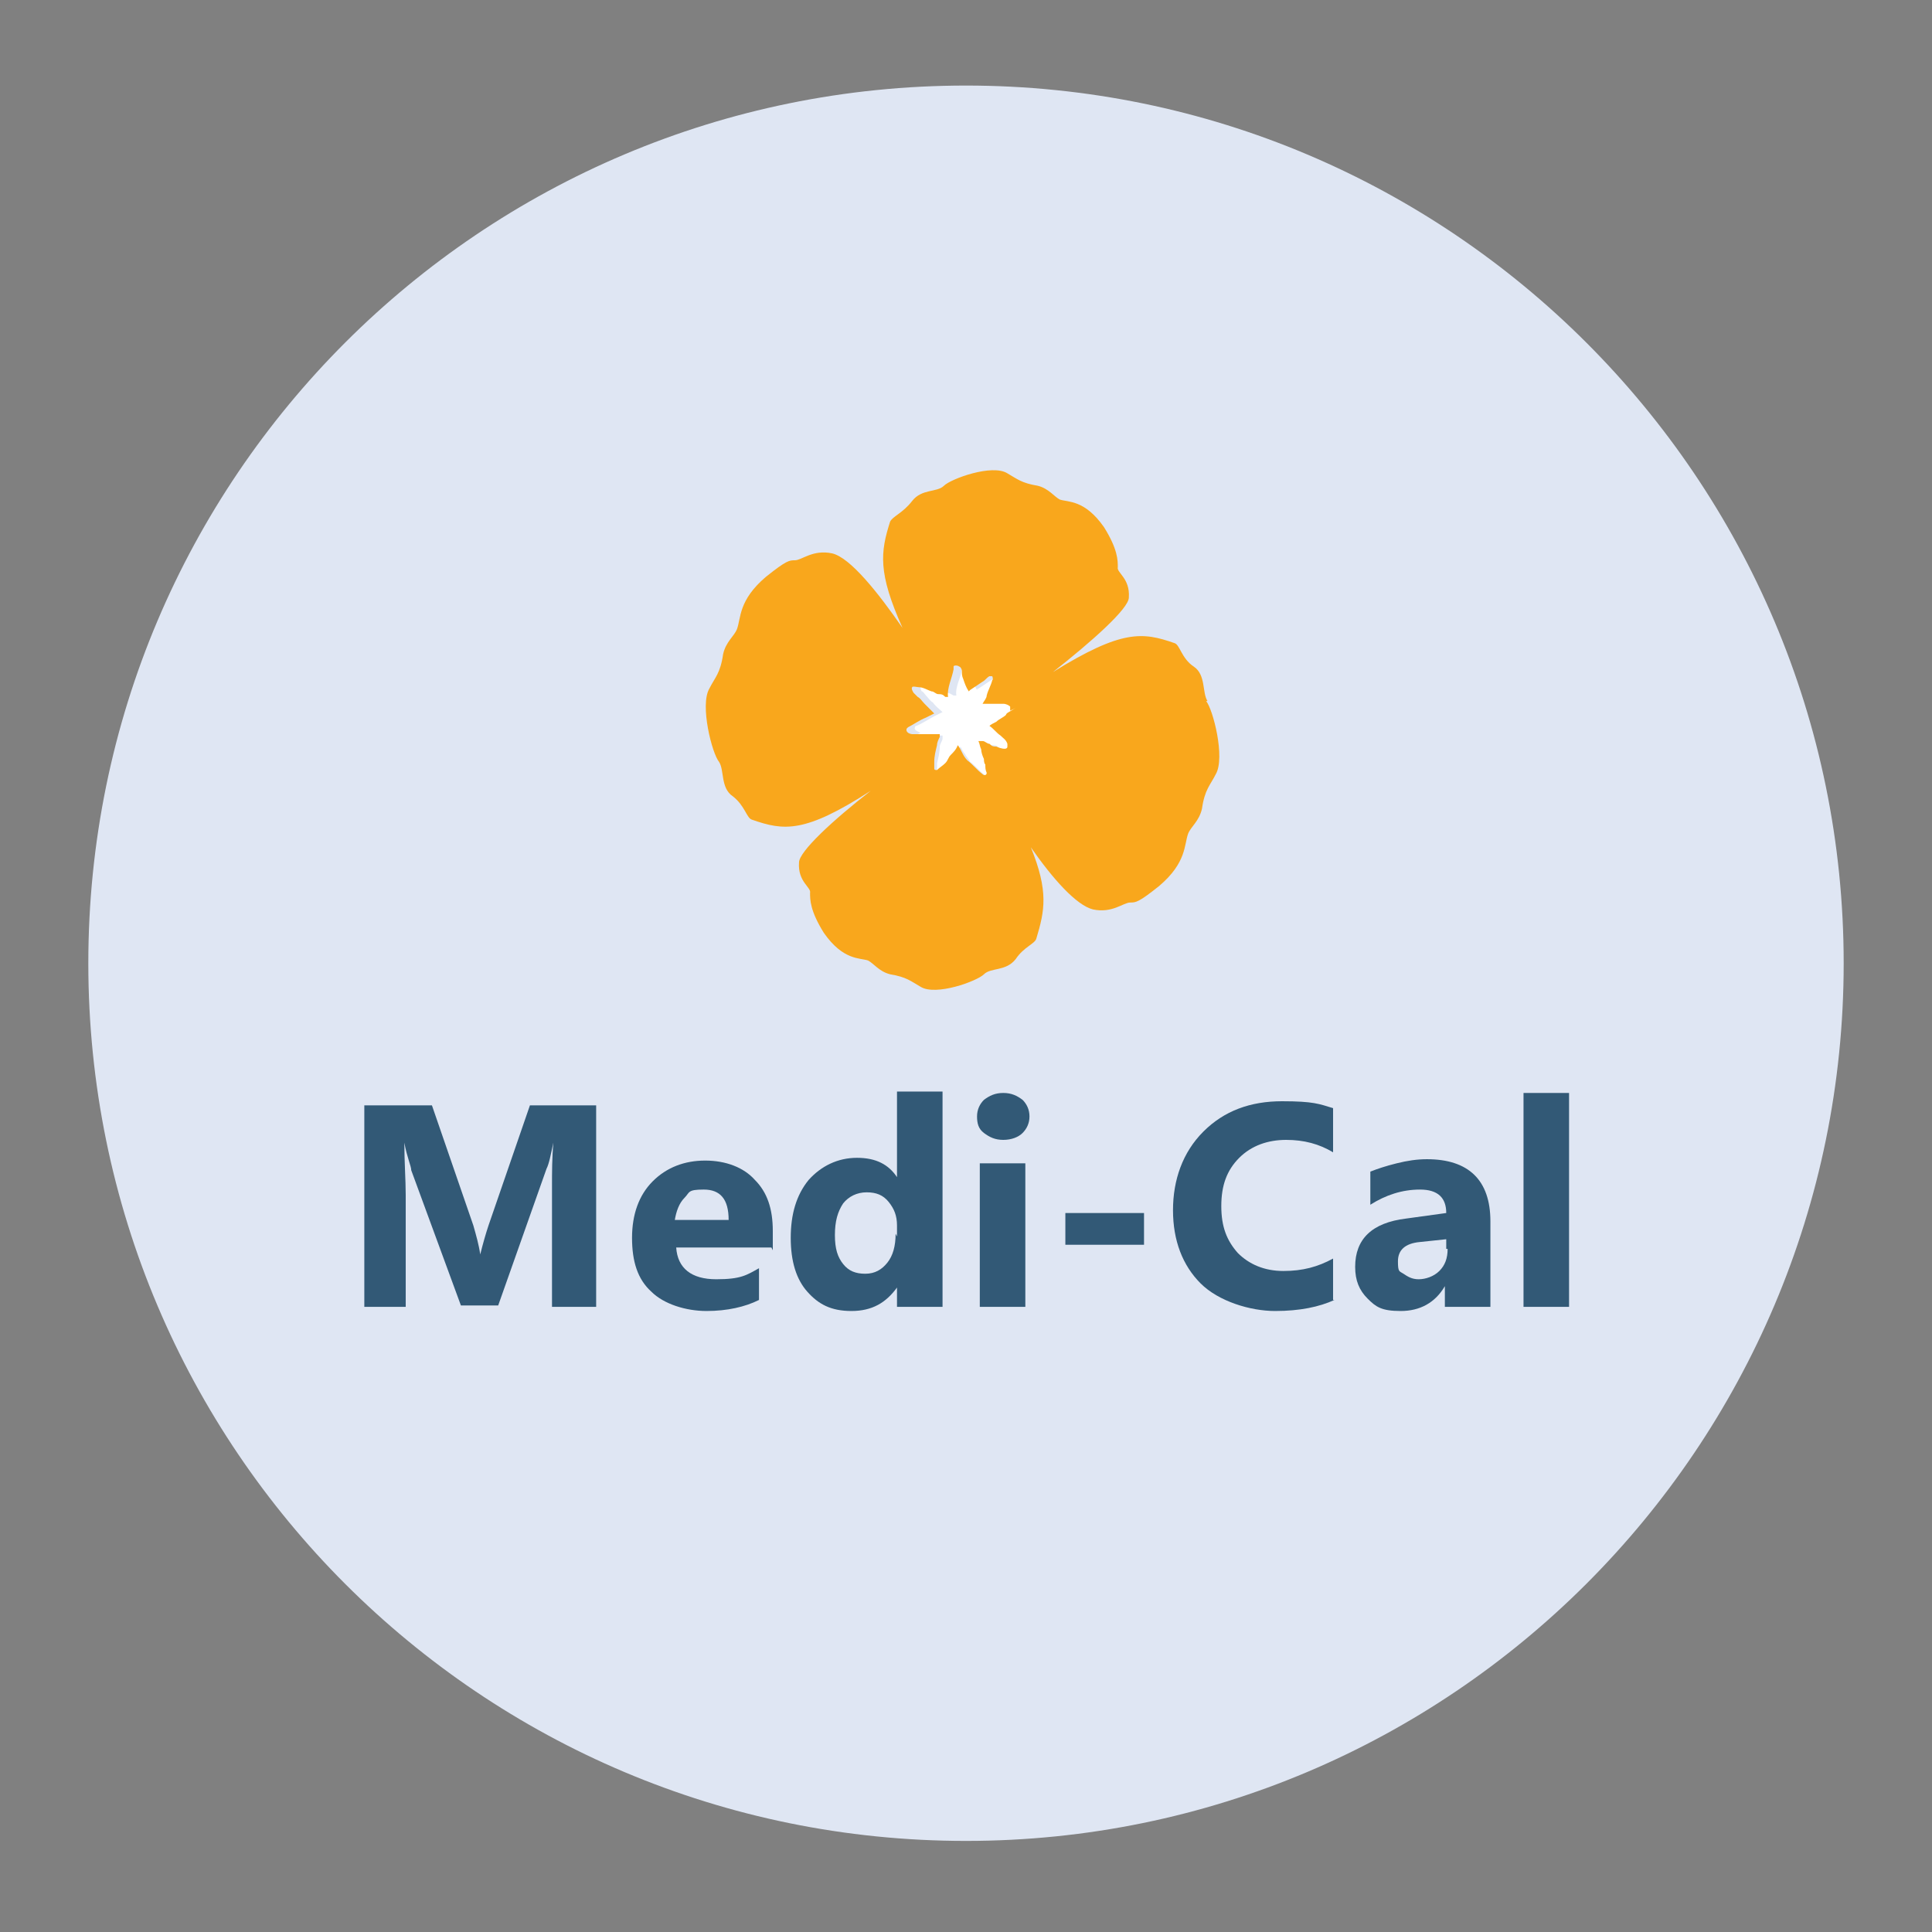 <?xml version="1.0" encoding="UTF-8"?>
<svg xmlns="http://www.w3.org/2000/svg" xmlns:xlink="http://www.w3.org/1999/xlink" version="1.1" viewBox="0 0 140 140">
  <rect x="0" y="0" width="140" height="140" fill="#808080" stroke="none"/>
  <defs>
    <style>
      .cls-1 {
        fill: none;
      }

      .cls-2 {
        fill: #fff;
      }

      .cls-3 {
        fill: #dfe6f3;
      }

      .cls-4 {
        fill: #f9a71c;
      }

      .cls-5 {
        clip-path: url(#clippath);
      }

      .cls-6 {
        fill: #325976;
      }
    </style>
    <clipPath id="clippath">
      <rect class="cls-1" x="6.4" y="6.2" width="127.2" height="127.2"/>
    </clipPath>
  </defs>
  <!-- Generator: Adobe Illustrator 28.7.2, SVG Export Plug-In . SVG Version: 1.2.0 Build 154)  -->
  <g>
    <g id="Layer_1">
      <g class="cls-5">
        <g>
          <path class="cls-3" d="M70,133.4c35.1,0,63.6-28.5,63.6-63.6S105.1,6.2,70,6.2,6.4,34.6,6.4,69.8s28.5,63.6,63.6,63.6Z"/>
          <path class="cls-6" d="M43.3,94.7h-3.3v-8.8c0-.9,0-2,.1-3.1h0c-.2.9-.3,1.5-.5,1.9l-3.5,9.9h-2.7l-3.6-9.8c0-.3-.3-.9-.5-2h0c0,1.4.1,2.7.1,3.8v8.1h-3v-14.6h4.9l3,8.7c.2.7.4,1.4.5,2.1h0c.2-.8.4-1.5.6-2.1l3-8.7h4.8v14.6h0Z"/>
          <path class="cls-6" d="M55.9,90.4h-6.9c.1,1.5,1.1,2.3,2.9,2.3s2.2-.3,3.1-.8v2.3c-1,.5-2.3.8-3.8.8s-3.1-.5-4-1.4c-1-.9-1.4-2.2-1.4-3.9s.5-3.1,1.5-4.1c1-1,2.3-1.5,3.8-1.5s2.8.5,3.6,1.4c.9.9,1.3,2.1,1.3,3.7v1.4h0ZM52.8,88.4c0-1.5-.6-2.2-1.8-2.2s-1,.2-1.4.6c-.4.4-.6,1-.7,1.6h3.9Z"/>
          <path class="cls-6" d="M68.3,94.7h-3.3v-1.4h0c-.8,1.1-1.8,1.7-3.3,1.7s-2.4-.5-3.2-1.4c-.8-.9-1.2-2.2-1.2-3.9s.4-3.1,1.3-4.2c.9-1,2.1-1.6,3.5-1.6s2.3.5,2.9,1.4h0v-6.2h3.3v15.5h0ZM65,89.6v-.8c0-.7-.2-1.2-.6-1.7-.4-.5-.9-.7-1.6-.7s-1.3.3-1.7.8c-.4.6-.6,1.3-.6,2.3s.2,1.6.6,2.1c.4.5.9.7,1.6.7s1.2-.3,1.6-.8c.4-.5.6-1.2.6-2.1h0Z"/>
          <path class="cls-6" d="M72.7,82.6c-.6,0-1-.2-1.4-.5-.4-.3-.5-.7-.5-1.2s.2-.9.5-1.2c.4-.3.8-.5,1.4-.5s1,.2,1.4.5c.3.3.5.7.5,1.2s-.2.9-.5,1.2c-.3.3-.8.5-1.4.5h0ZM74.3,94.7h-3.3v-10.4h3.3v10.4Z"/>
          <path class="cls-6" d="M82.9,90.2h-5.7v-2.3h5.7v2.3Z"/>
          <path class="cls-6" d="M96.7,94.2c-1.1.5-2.5.8-4.3.8s-4.1-.7-5.4-2c-1.3-1.3-2-3.1-2-5.3s.7-4.2,2.2-5.7c1.5-1.5,3.4-2.2,5.7-2.2s2.7.2,3.7.5v3.2c-1-.6-2.1-.9-3.4-.9s-2.5.4-3.4,1.3c-.9.9-1.3,2-1.3,3.5s.4,2.5,1.2,3.4c.8.8,1.9,1.3,3.3,1.3s2.5-.3,3.6-.9v3h0Z"/>
          <path class="cls-6" d="M107.8,94.7h-3.1v-1.5h0c-.7,1.2-1.8,1.8-3.2,1.8s-1.8-.3-2.4-.9c-.6-.6-.9-1.3-.9-2.3,0-2,1.2-3.2,3.7-3.5l2.9-.4c0-1.1-.6-1.7-1.9-1.7s-2.5.4-3.6,1.1v-2.4c.5-.2,1.1-.4,1.9-.6.8-.2,1.5-.3,2.2-.3,3,0,4.6,1.5,4.6,4.5v6.2h0ZM104.8,90.5v-.7l-1.9.2c-1.1.1-1.6.6-1.6,1.4s.1.7.4.9c.3.2.6.4,1.1.4s1.1-.2,1.5-.6c.4-.4.6-.9.6-1.6Z"/>
          <path class="cls-6" d="M113.7,94.7h-3.3v-15.5h3.3v15.5Z"/>
          <path class="cls-2" d="M66.3,53.3c.5,0,1,0,1.6,0,.1,0,.2,0,.4,0,0,0,0,.1,0,.2,0,.2-.2.4-.2.6,0,.4-.1.8-.2,1.2,0,.2,0,.3,0,.5,0,.2.1.2.2.1.2-.1.5-.3.6-.5.2-.2.2-.4.4-.6.2-.2.4-.4.5-.7,0,0,0,0,0,0,0,0,0,0,0,0,.1.2.2.4.3.5.1.2.3.4.4.6.4.3.7.7,1.1,1,.1,0,.3,0,.3-.1,0-.2,0-.4-.1-.6,0-.1,0-.3-.1-.4,0-.2-.1-.5-.2-.7,0-.2,0-.4-.2-.6,0,0,0,0,0,0,0,0,0,0,0,0,0,0,.2,0,.3,0,.2,0,.3.2.5.2.2,0,.3,0,.5.2.2,0,.7.3.8,0,0,0,0-.2,0-.2-.1-.2-.3-.4-.5-.6-.3-.2-.5-.5-.8-.7,0,0,0,0,0,0,.2-.1.4-.2.5-.3.2-.1.5-.3.7-.5,0,0,.2-.1.2-.2.2-.1.4-.2.5-.3,0,0,0-.2,0-.3-.1-.1-.3-.2-.5-.2-.5,0-1,0-1.5,0,0-.2.2-.4.3-.6.2-.4.3-.7.4-1.1,0,0,0-.2,0-.3,0,0-.2,0-.2,0-.2.1-.3.3-.5.4-.3.2-.6.4-.9.6,0,0-.1,0-.1.1-.2-.3-.3-.6-.4-.9,0-.2,0-.4-.1-.6,0-.1,0-.3-.2-.3-.1,0-.3,0-.4,0,0,0,0,.1,0,.2,0,.6-.5,1.3-.4,2,0,0-.1,0-.2,0-.2-.1-.3-.2-.5-.2-.2,0-.3-.1-.5-.2-.3-.1-.6-.3-.9-.3-.1,0-.5,0-.5,0,0,.1,0,.3.1.4.1,0,.2.2.3.3.2.2.3.4.5.5.2.3.5.5.7.7,0,0,0,0,0,0-.2.1-.4.2-.6.3-.4.2-.8.5-1.3.7,0,0-.1,0-.1.1-.1.2.2.3.4.4h0Z"/>
          <path class="cls-4" d="M87.5,50.8c-.4-.6-.1-1.9-1-2.5s-1-1.6-1.4-1.7c-2.3-.8-3.8-1-8.8,2.1,2.8-2.2,5.5-4.6,5.5-5.4.1-1.4-.9-1.8-.8-2.2,0-.5,0-1.3-1-2.9-1.4-2-2.6-1.8-3.2-2-.4-.2-.8-.8-1.6-1-1.2-.2-1.5-.5-2.2-.9-1.1-.7-4.1.4-4.6.9-.5.5-1.6.2-2.3,1.1s-1.4,1.1-1.6,1.5c-.7,2.2-.9,3.7.9,7.7-1.8-2.6-3.8-5.1-5.1-5.4-1.4-.3-2.2.5-2.7.5-.4,0-.6,0-2.1,1.2-2,1.7-1.8,3-2.1,3.8-.2.5-.8.9-1,1.8-.2,1.4-.6,1.7-1,2.5-.7,1.2.2,4.7.7,5.3.4.6.1,1.9,1,2.5.9.7,1,1.6,1.4,1.7,2.3.8,3.8,1,8.6-2.1-2.7,2.1-5.2,4.4-5.2,5.2-.1,1.4.9,1.8.8,2.2,0,.5,0,1.3,1,2.9,1.4,2,2.6,1.8,3.2,2,.4.2.8.8,1.6,1,1.2.2,1.5.5,2.2.9,1.1.7,4.1-.4,4.6-.9.5-.5,1.6-.2,2.3-1.1.6-.9,1.4-1.1,1.5-1.5.6-2,.9-3.4-.4-6.6,1.6,2.3,3.3,4.2,4.5,4.5,1.4.3,2.2-.5,2.7-.5.4,0,.6,0,2.1-1.2,2-1.7,1.8-3,2.1-3.8.2-.5.8-.9,1-1.8.2-1.4.6-1.7,1-2.5.7-1.2-.2-4.7-.7-5.3ZM73.6,51.3c-.2.1-.3.2-.5.3,0,0-.2.1-.2.2-.2.2-.5.3-.7.5-.2.1-.4.2-.5.3,0,0,0,0,0,0,.3.2.5.5.8.7.2.2.4.3.5.6,0,0,0,.1,0,.2,0,.3-.6.1-.8,0-.2,0-.3,0-.5-.2-.2,0-.3-.2-.5-.2,0,0-.2,0-.3,0,0,0,0,0,0,0,0,0,0,0,0,0,.1.2.1.4.2.6,0,.2.1.5.2.7,0,.1,0,.3.1.4,0,.2,0,.4.1.6,0,.2-.2.2-.3.1-.4-.3-.7-.7-1.1-1-.2-.2-.3-.4-.4-.6-.1-.2-.2-.4-.3-.5,0,0,0,0,0,0,0,0,0,0,0,0-.1.3-.3.5-.5.7-.2.2-.2.4-.4.6-.2.2-.4.3-.6.5-.1,0-.2,0-.2-.1,0-.2,0-.3,0-.5,0-.4.1-.8.2-1.2,0-.2.1-.4.2-.6,0,0,0-.1,0-.2-.2,0-.3,0-.4,0-.5,0-1,0-1.6,0-.1,0-.5-.1-.4-.4,0,0,0,0,.1-.1.4-.2.8-.5,1.3-.7.2-.1.4-.2.6-.3,0,0,0,0,0,0-.2-.2-.5-.5-.7-.7-.2-.2-.3-.4-.5-.5,0,0-.2-.2-.3-.3,0,0-.2-.3-.1-.4,0-.1.4,0,.5,0,.3,0,.6.2.9.3.2,0,.3.2.5.2.2,0,.3,0,.5.2,0,0,.1,0,.2,0-.1-.6.3-1.4.4-2,0,0,0-.2,0-.2,0-.1.3-.1.4,0,.1,0,.2.2.2.3,0,.2,0,.4.1.6.1.3.2.6.4.9,0,0,0,0,.1-.1.3-.2.6-.4.9-.6.2-.1.3-.3.5-.4,0,0,.2,0,.2,0,0,0,.1.2,0,.3-.1.4-.3.7-.4,1.1,0,.2-.2.4-.3.6.5,0,1.1,0,1.5,0,.2,0,.4.1.5.2,0,0,0,.2,0,.3h0Z"/>
        </g>
      </g>
    </g>
  </g>
</svg>